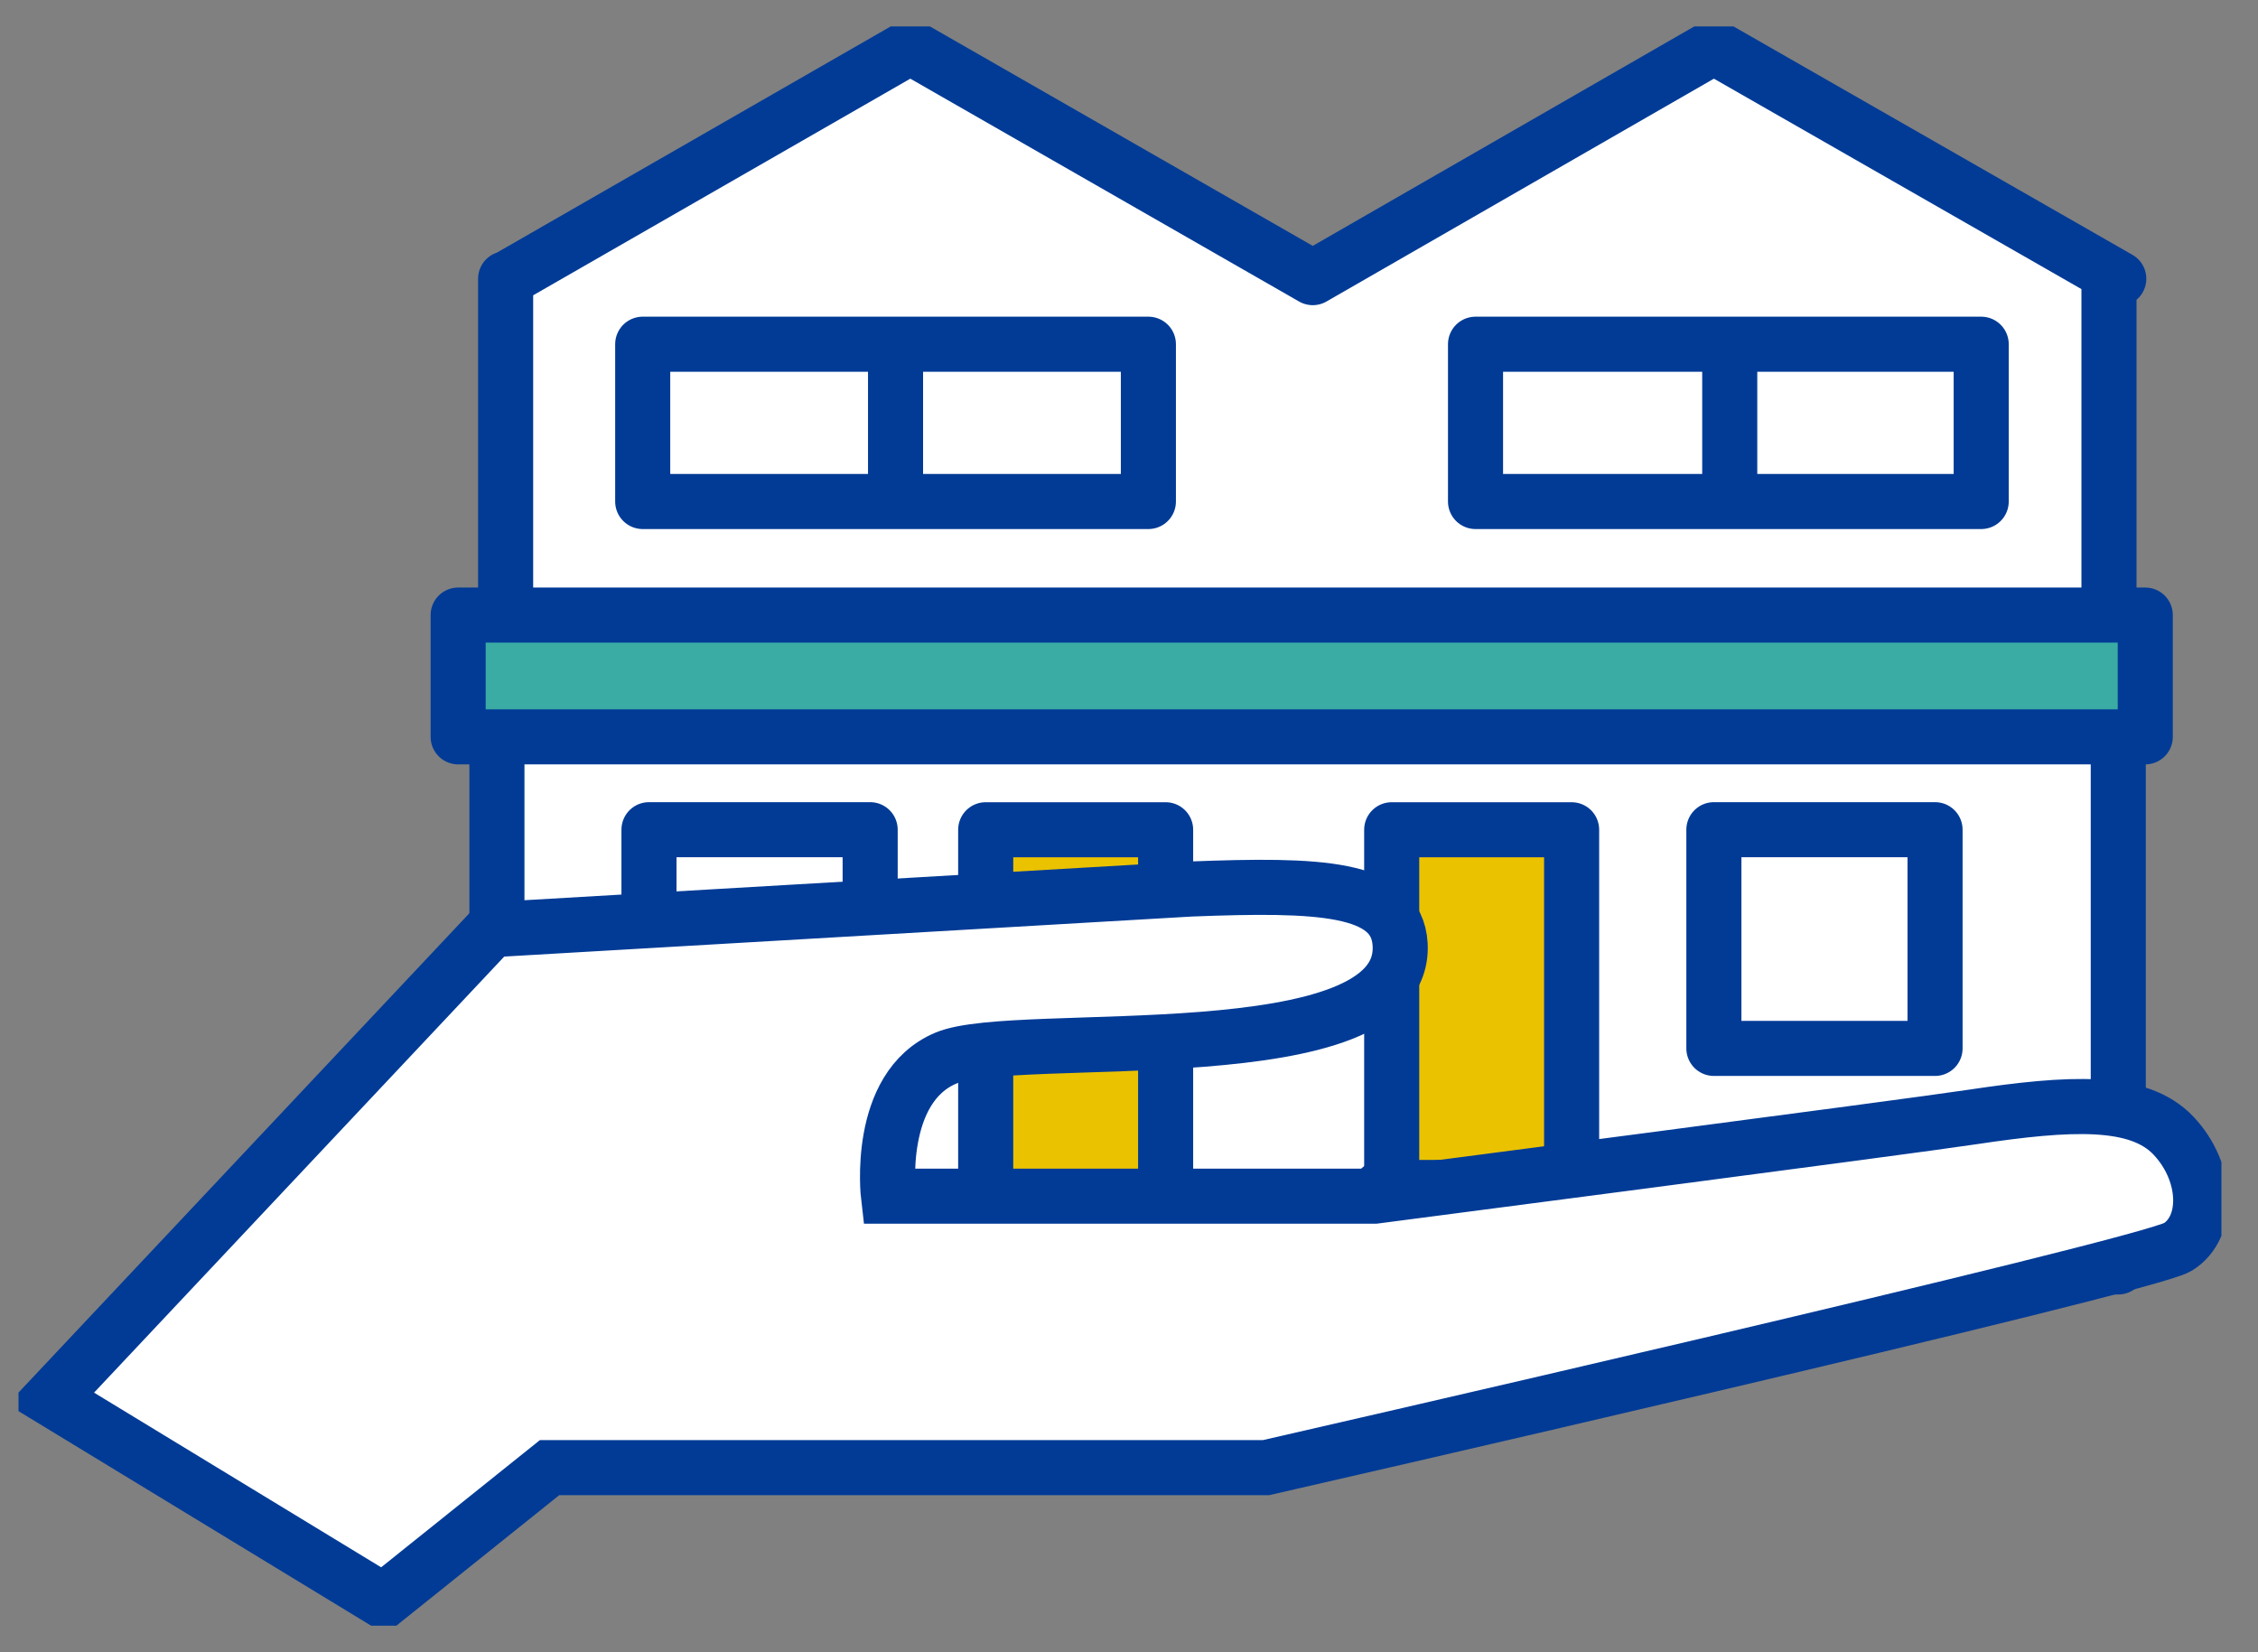 <svg width="41" height="30" viewBox="0 0 41 30" fill="none" xmlns="http://www.w3.org/2000/svg">
<rect x="0" y="0" width="41" height="30" fill="#808080" stroke="none"/>
<g clip-path="url(#clip0_5502_9137)">
<path d="M31.12 0.852L23.837 5.041L16.529 0.852L9.201 5.061H9.181V12.691H38.294V5.061H38.472L31.12 0.852Z" fill="white" stroke="#013B96" stroke-linecap="round" stroke-linejoin="round"/>
<path d="M9.023 11.863V22.84H16.46L17.764 21.759H21.537L22.419 22.84H24.293L25.067 21.576H28.884L29.658 23.004H38.463V11.863C38.463 11.863 9.018 12.176 9.018 11.863H9.023Z" fill="white" stroke="#013B96" stroke-linecap="round" stroke-linejoin="round"/>
<path d="M8.319 11.168H38.953V13.379H8.319V11.168Z" fill="#3BACA3" stroke="#013B96" stroke-linecap="round" stroke-linejoin="round"/>
<path d="M17.898 15.066H21.165V21.765H17.898V15.066Z" fill="#EAC200" stroke="#013B96" stroke-linecap="round" stroke-linejoin="round"/>
<path d="M25.27 15.066H28.537V21.561H25.27V15.066Z" fill="#EAC200" stroke="#013B96" stroke-linecap="round" stroke-linejoin="round"/>
<path d="M11.67 6.25H20.852V9.106H11.67V6.25ZM16.261 6.285V8.902V6.285ZM26.792 6.25H35.974V9.106H26.792V6.25ZM31.408 6.285V8.902V6.285ZM11.784 15.065H15.8V19.036H11.784V15.065ZM31.12 15.065H35.136V19.036H31.12V15.065Z" fill="white"/>
<path d="M16.261 6.285V8.902M31.408 6.285V8.902M11.67 6.25H20.852V9.106H11.67V6.25ZM26.792 6.25H35.974V9.106H26.792V6.25ZM11.784 15.065H15.8V19.036H11.784V15.065ZM31.12 15.065H35.136V19.036H31.12V15.065Z" stroke="#013B96" stroke-linecap="round" stroke-linejoin="round"/>
<path d="M0.921 25.393L6.96 29.067L9.979 26.648H22.989C22.989 26.648 38.963 22.998 39.543 22.642C40.123 22.285 40.098 21.288 39.464 20.619C38.829 19.95 37.595 20.014 35.81 20.282C34.565 20.47 24.962 21.719 24.962 21.719H16.132C16.132 21.719 15.899 19.746 17.178 19.211C18.457 18.675 25.557 19.528 25.423 17.148C25.364 16.097 23.941 16.053 21.62 16.142L8.928 16.881L0.921 25.393Z" fill="white" stroke="#013B96" stroke-miterlimit="10"/>
</g>
<defs>
<clipPath id="clip0_5502_9137">
<rect width="40" height="29.038" fill="white" transform="translate(0.336 0.48)"/>
</clipPath>
</defs>
</svg>
